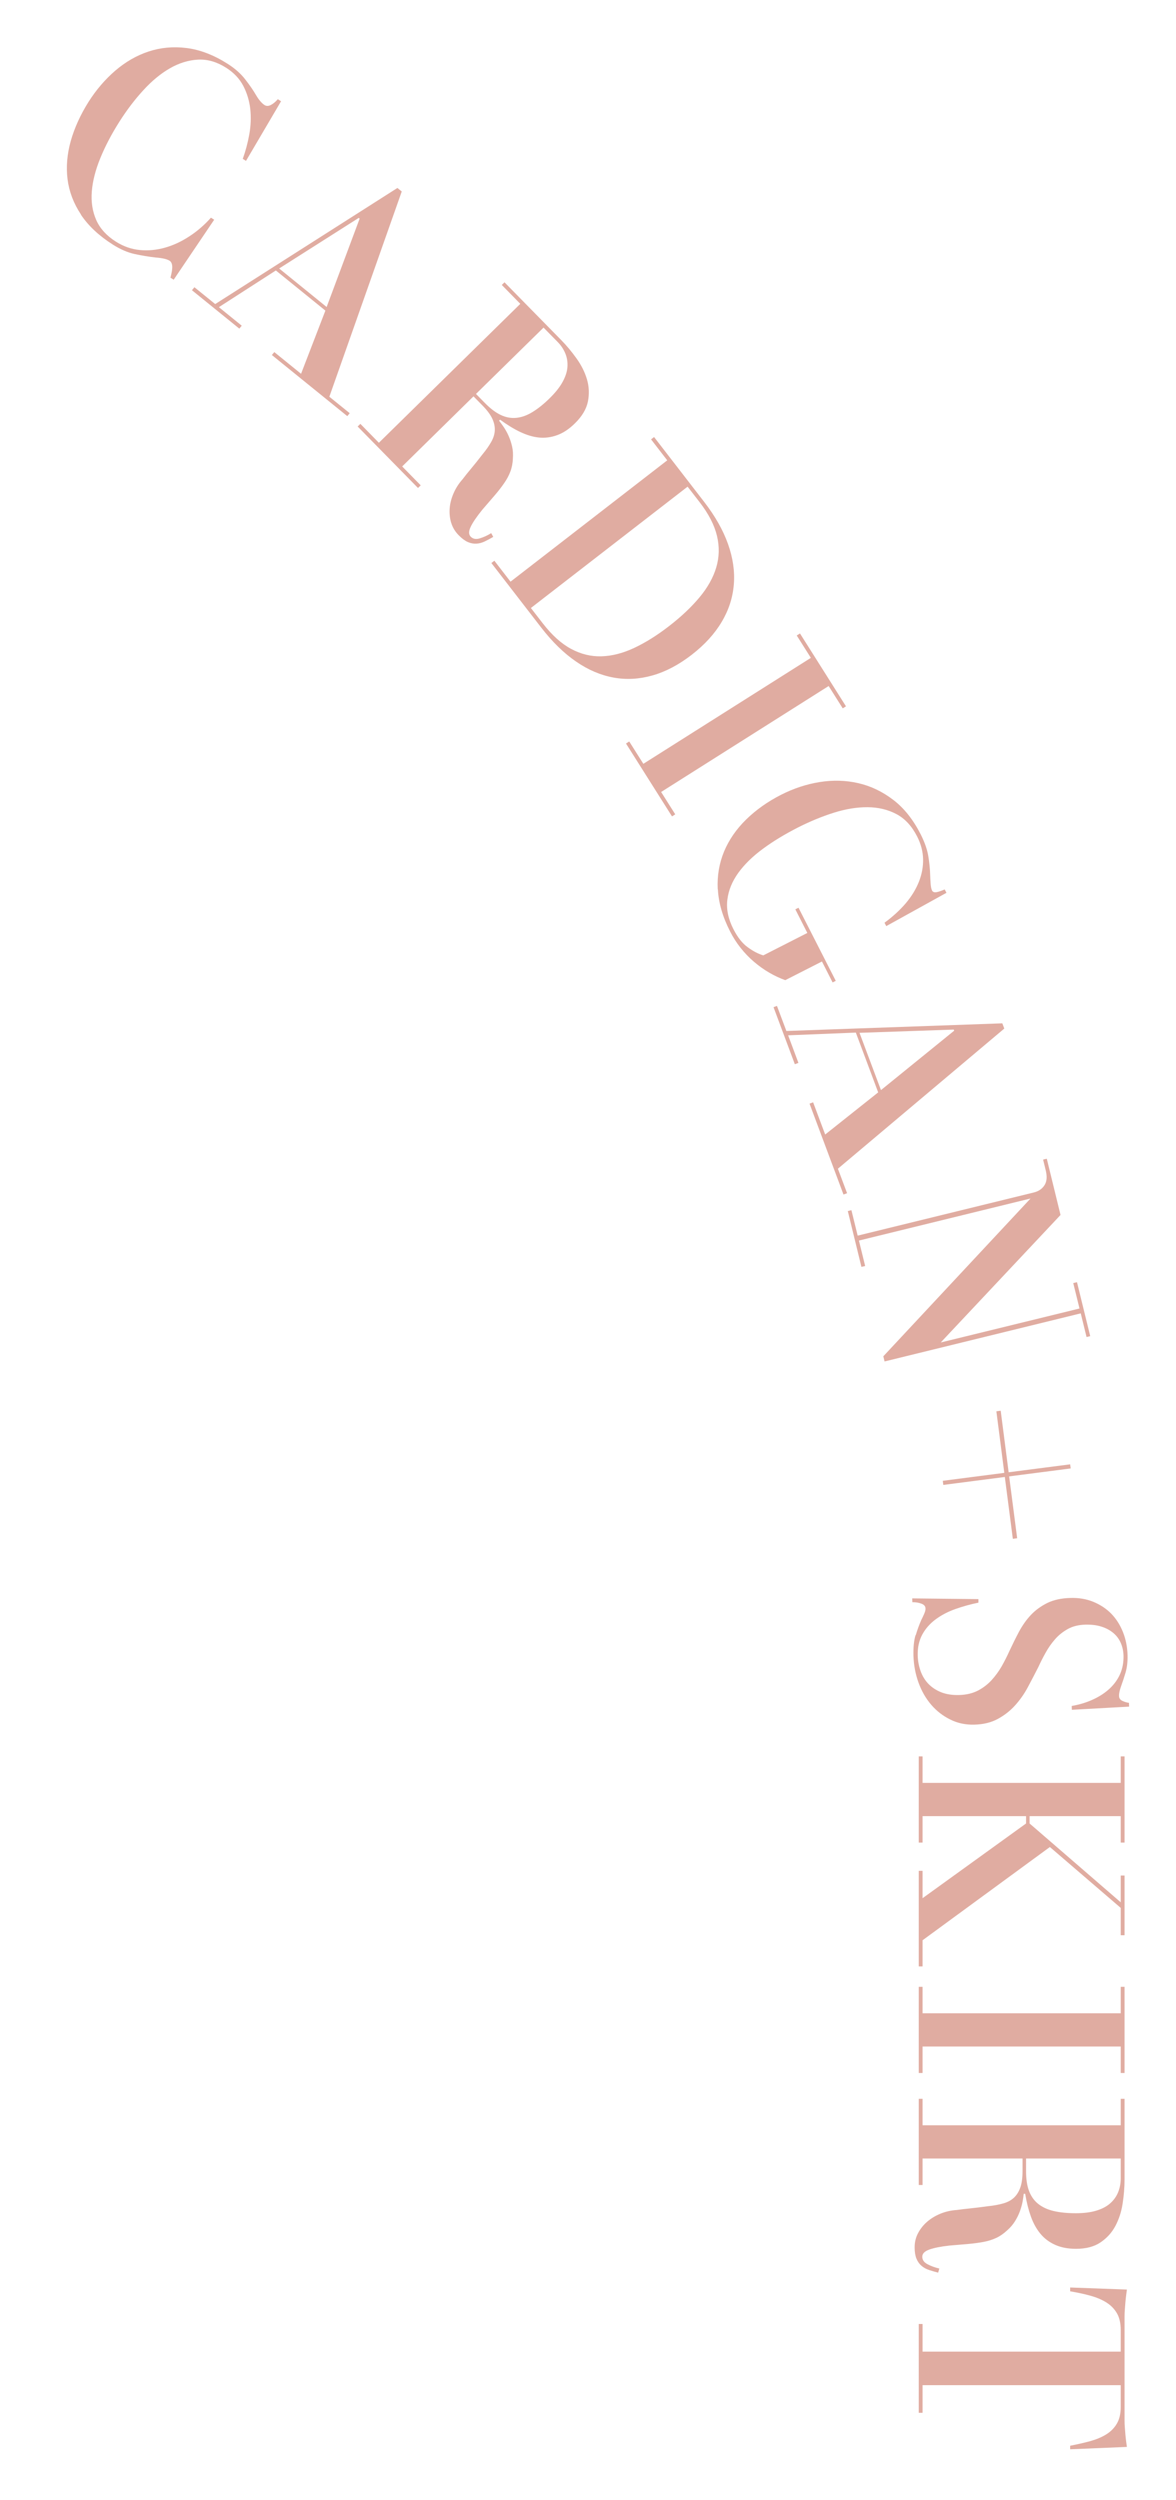 <svg viewBox="0 0 160 340" xmlns="http://www.w3.org/2000/svg" xmlns:xlink="http://www.w3.org/1999/xlink"><clipPath id="a"><path d="m0 0h160v340h-160z"/></clipPath><g clip-path="url(#a)" fill="#e0aca1"><path d="m11.02 29.18c-1.01-1.52-1.62-3.13-1.83-4.81s-.06-3.42.44-5.21c.51-1.79 1.32-3.57 2.43-5.33 1.03-1.62 2.24-3.03 3.62-4.22 1.39-1.19 2.89-2.06 4.52-2.6s3.35-.71 5.18-.48 3.69.94 5.58 2.14c.99.63 1.79 1.33 2.4 2.12.61.78 1.1 1.5 1.48 2.15.21.36.41.64.6.85.18.21.36.37.54.49.25.16.53.16.84.01s.64-.41.98-.8l.44.28-4.77 8.11-.44-.28c.38-1.05.68-2.17.89-3.34.21-1.18.25-2.33.13-3.45-.13-1.12-.45-2.17-.96-3.15-.52-.98-1.29-1.79-2.33-2.45-1.26-.8-2.54-1.17-3.83-1.1s-2.56.46-3.8 1.17-2.45 1.7-3.61 2.97c-1.17 1.27-2.25 2.69-3.25 4.26-1.09 1.71-1.96 3.38-2.62 4.99-.66 1.62-1.05 3.13-1.16 4.55s.09 2.7.6 3.86 1.4 2.14 2.66 2.94c1.04.66 2.13 1.04 3.27 1.15s2.29 0 3.42-.32c1.14-.32 2.24-.83 3.32-1.54 1.08-.7 2.06-1.55 2.94-2.54l.44.28-5.51 8.16-.44-.28c.19-.7.27-1.23.24-1.58s-.15-.59-.35-.72c-.18-.11-.43-.21-.74-.28-.32-.07-.7-.13-1.15-.16-.97-.11-1.94-.27-2.89-.48-.96-.21-1.94-.64-2.95-1.28-1.89-1.2-3.34-2.56-4.35-4.08z"/><path d="m26.12 39.46.33-.4 2.83 2.29 24.79-15.79.59.48-9.85 27.91 2.77 2.24-.33.4-10.26-8.31.33-.4 3.64 2.95 3.31-8.59-6.74-5.46-7.75 4.99 3.11 2.52-.33.4-6.43-5.21zm11.86-2.95 6.46 5.24 4.49-12.02-.12-.1z"/><path d="m61.39 71.12c-.19-.63-.26-1.29-.21-1.98s.23-1.37.53-2.06.7-1.32 1.22-1.9c.34-.45.73-.94 1.17-1.46s.95-1.17 1.55-1.94c.5-.6.89-1.17 1.19-1.7s.46-1.06.48-1.57-.09-1.04-.35-1.59-.71-1.15-1.34-1.79l-1.21-1.23-9.7 9.53 2.52 2.57-.37.36-8.21-8.36.37-.36 2.52 2.57 19.24-18.89-2.52-2.57.37-.36 7.71 7.85c.73.74 1.42 1.57 2.08 2.49s1.14 1.87 1.43 2.86c.29.98.33 1.99.13 3.01-.21 1.03-.8 2.02-1.77 2.97-.78.77-1.58 1.3-2.4 1.6s-1.65.41-2.48.33-1.68-.34-2.57-.76c-.88-.42-1.79-.98-2.73-1.67l-.14.14c.2.25.42.55.66.9.23.35.45.74.64 1.17s.35.9.47 1.42.15 1.06.11 1.63c-.02.66-.14 1.26-.34 1.79-.2.54-.49 1.07-.85 1.59s-.79 1.08-1.29 1.66-1.06 1.23-1.69 1.96c-.74.92-1.27 1.68-1.56 2.29-.3.61-.3 1.07 0 1.37s.71.38 1.23.22 1.04-.39 1.55-.71l.28.51c-.38.22-.76.43-1.14.61s-.76.29-1.15.31-.78-.05-1.17-.22-.81-.48-1.24-.92c-.49-.5-.83-1.06-1.02-1.69zm3.37-17.55 1.21 1.23c.75.76 1.47 1.31 2.16 1.63.69.33 1.4.46 2.12.39s1.45-.33 2.2-.79 1.53-1.08 2.35-1.89c.76-.75 1.34-1.47 1.73-2.18.39-.7.62-1.38.67-2.03s-.04-1.27-.28-1.85c-.24-.59-.6-1.13-1.09-1.62l-1.88-1.91z"/><path d="m66.85 76.57.41-.32 2.2 2.85 21.32-16.5-2.2-2.85.41-.32 6.8 8.8c1.5 1.94 2.59 3.86 3.26 5.75s.94 3.73.79 5.5c-.14 1.78-.69 3.48-1.65 5.09-.96 1.62-2.32 3.11-4.09 4.48-1.75 1.35-3.52 2.29-5.32 2.8s-3.57.61-5.31.29c-1.75-.32-3.45-1.04-5.1-2.18-1.65-1.13-3.23-2.67-4.73-4.61l-6.8-8.8zm5.38 6.11 1.62 2.09c1.24 1.6 2.52 2.76 3.85 3.47 1.32.71 2.7 1.05 4.12 1.01s2.9-.41 4.44-1.13 3.13-1.71 4.77-2.98c1.67-1.29 3.05-2.6 4.15-3.92s1.86-2.68 2.27-4.06.45-2.81.1-4.28-1.14-3.01-2.38-4.61l-1.62-2.09z"/><path d="m85.17 101.11.44-.28 1.92 3.04 22.79-14.41-1.92-3.04.44-.28 6.26 9.91-.44.28-1.92-3.04-22.79 14.41 1.92 3.04-.44.28z"/><path d="m97.65 120.93c-.09-1.82.2-3.53.86-5.13.67-1.6 1.67-3.05 3.01-4.36s2.92-2.43 4.75-3.36c1.69-.86 3.44-1.44 5.25-1.73s3.56-.24 5.26.15 3.28 1.15 4.75 2.27 2.71 2.68 3.73 4.68c.54 1.07.89 2.06 1.04 2.97s.23 1.74.25 2.48c.02.5.04.95.07 1.33.03.39.1.68.19.87.1.19.28.27.57.23.28-.04.66-.17 1.15-.38l.24.46-8.19 4.53-.24-.46c1.11-.81 2.07-1.69 2.88-2.63.8-.95 1.4-1.93 1.8-2.94s.59-2.03.57-3.07-.29-2.07-.81-3.09c-.73-1.43-1.67-2.44-2.83-3.05s-2.46-.92-3.91-.93c-1.44-.01-2.98.24-4.6.75s-3.26 1.19-4.9 2.02c-1.78.91-3.37 1.87-4.76 2.9-1.39 1.02-2.51 2.12-3.34 3.27-.83 1.16-1.33 2.37-1.48 3.65-.16 1.28.12 2.62.84 4.02.56 1.09 1.2 1.91 1.94 2.44.74.54 1.44.9 2.11 1.1l5.99-3.05-1.63-3.21.43-.22 5.07 9.94-.43.22-1.45-2.85-4.99 2.54c-.73-.26-1.46-.6-2.18-1.02-.73-.42-1.42-.92-2.08-1.48s-1.26-1.19-1.81-1.88-1.03-1.44-1.44-2.25c-1.02-2-1.57-3.91-1.66-5.73z"/><path d="m105.22 136.97.49-.18 1.28 3.41 29.38-1.04.27.71-22.64 19.06 1.25 3.33-.49.18-4.62-12.36.49-.18 1.64 4.38 7.21-5.73-3.04-8.13-9.21.37 1.4 3.75-.49.18-2.9-7.76zm11.72 3.48 2.92 7.79 9.96-8.08-.06-.15z"/><path d="m115.34 164.69.5-.12.85 3.46 23.97-5.87c.65-.16 1.13-.49 1.45-.99s.37-1.17.17-2l-.36-1.48.5-.12 1.87 7.65-16.3 17.34 18.88-4.62-.85-3.46.51-.12 1.8 7.34-.5.12-.79-3.22-26.69 6.54-.17-.7 20.03-21.46-23.35 5.72.85 3.46-.51.12-1.85-7.58z"/><path d="m128.27 201.37 8.37-1.08-1.08-8.37.59-.08 1.08 8.37 8.37-1.08.07.56-8.37 1.08 1.09 8.41-.59.08-1.09-8.41-8.37 1.08z"/><path d="m124.59 222.37c.22-.74.47-1.42.74-2.04.15-.3.29-.59.41-.87s.19-.52.18-.71c0-.32-.2-.55-.58-.68-.38-.14-.78-.2-1.21-.19l-.02-.52 9.01.1v.48c-1.07.22-2.13.51-3.14.87-1.02.36-1.91.83-2.68 1.4s-1.38 1.26-1.82 2.07-.65 1.77-.62 2.86c.02.75.16 1.46.4 2.13.25.67.6 1.25 1.07 1.73s1.05.86 1.73 1.13c.69.27 1.51.4 2.47.37s1.79-.23 2.5-.59c.71-.37 1.33-.84 1.86-1.41.53-.58.99-1.21 1.39-1.9.39-.69.74-1.38 1.04-2.05.43-.92.87-1.81 1.32-2.66.46-.85.99-1.61 1.61-2.27s1.37-1.2 2.23-1.63c.87-.43 1.93-.66 3.18-.69 1.12-.03 2.15.14 3.1.53.94.39 1.75.92 2.43 1.61.67.69 1.2 1.52 1.59 2.49.39.98.6 2.04.63 3.18.02.85-.07 1.63-.27 2.33-.21.7-.41 1.32-.61 1.86-.1.27-.17.52-.22.75s-.07.42-.06.58c0 .32.18.55.5.69s.61.22.85.24l.02.52-7.79.43-.02-.52c1.09-.19 2.07-.49 2.96-.91.88-.41 1.63-.91 2.24-1.49s1.08-1.24 1.4-1.98.47-1.57.45-2.47c-.02-.61-.14-1.18-.37-1.71s-.56-.98-1-1.35-.97-.67-1.61-.87c-.63-.21-1.38-.3-2.23-.28-.91.03-1.69.22-2.36.59s-1.25.83-1.74 1.39-.92 1.17-1.29 1.84c-.37.66-.7 1.32-1 1.97-.45.89-.93 1.8-1.42 2.72s-1.08 1.75-1.75 2.49-1.46 1.35-2.35 1.83-1.95.74-3.18.77c-1.17.03-2.26-.19-3.26-.69-1-.49-1.87-1.16-2.6-2.01s-1.31-1.85-1.73-3.01-.65-2.38-.69-3.66c-.03-1.12.06-2.05.28-2.79z"/><path d="m125 238.85h.52v3.6h26.96v-3.6h.52v11.72h-.52v-3.6h-12.4v1l12.4 10.72v-3.64h.52v8.12h-.52v-3.72l-9.64-8.28-17.32 12.68v3.56h-.52v-13h.52v3.72l14.08-10.16v-1h-14.08v3.6h-.52z"/><path d="m125 270.18h.52v3.6h26.96v-3.6h.52v11.72h-.52v-3.6h-26.96v3.6h-.52z"/><path d="m124.9 303.69c.31-.59.72-1.11 1.24-1.56s1.13-.82 1.82-1.1 1.43-.45 2.2-.5c.56-.08 1.18-.15 1.86-.22s1.5-.17 2.46-.3c.77-.08 1.45-.21 2.04-.38s1.07-.43 1.44-.78.66-.81.86-1.38.3-1.31.3-2.22v-1.72h-13.6v3.6h-.52v-11.72h.52v3.6h26.96v-3.6h.52v11c0 1.04-.09 2.12-.26 3.24s-.5 2.13-.98 3.04-1.15 1.65-2.02 2.24-1.98.88-3.34.88c-1.09 0-2.04-.18-2.84-.54s-1.47-.86-2-1.5-.97-1.42-1.3-2.34-.59-1.95-.78-3.1h-.2c-.03.32-.08.69-.16 1.1s-.2.84-.36 1.28-.38.89-.66 1.34-.63.87-1.06 1.24c-.48.45-.98.8-1.5 1.04s-1.09.42-1.72.54-1.32.21-2.08.28-1.62.14-2.58.22c-1.17.13-2.08.31-2.72.54s-.96.55-.96.98.24.77.72 1.02 1.01.45 1.6.58l-.16.56c-.43-.11-.84-.23-1.24-.36s-.75-.33-1.04-.58-.52-.58-.68-.98-.24-.91-.24-1.52c0-.69.15-1.33.46-1.92zm14.7-10.16v1.72c0 1.07.13 1.96.4 2.68s.68 1.31 1.24 1.76 1.27.78 2.12.98 1.85.3 3 .3c1.07 0 1.99-.11 2.76-.34s1.41-.55 1.9-.98.86-.93 1.1-1.52.36-1.23.36-1.92v-2.68z"/><path d="m125 316.03h.52v3.76h26.96v-2.92c0-.93-.17-1.7-.52-2.3s-.83-1.09-1.46-1.48-1.36-.69-2.2-.92-1.74-.42-2.7-.58v-.52l7.72.28c-.03.21-.06.47-.1.76s-.07.6-.1.92-.05.65-.08 1-.04.68-.04 1v14.12c0 .29.01.61.04.96s.05.68.08 1 .06.63.1.92.07.53.1.72l-7.72.32v-.48c.96-.19 1.86-.39 2.7-.62s1.57-.53 2.2-.92 1.11-.88 1.46-1.48.52-1.35.52-2.26v-2.96h-26.96v3.76h-.52z"/></g></svg>